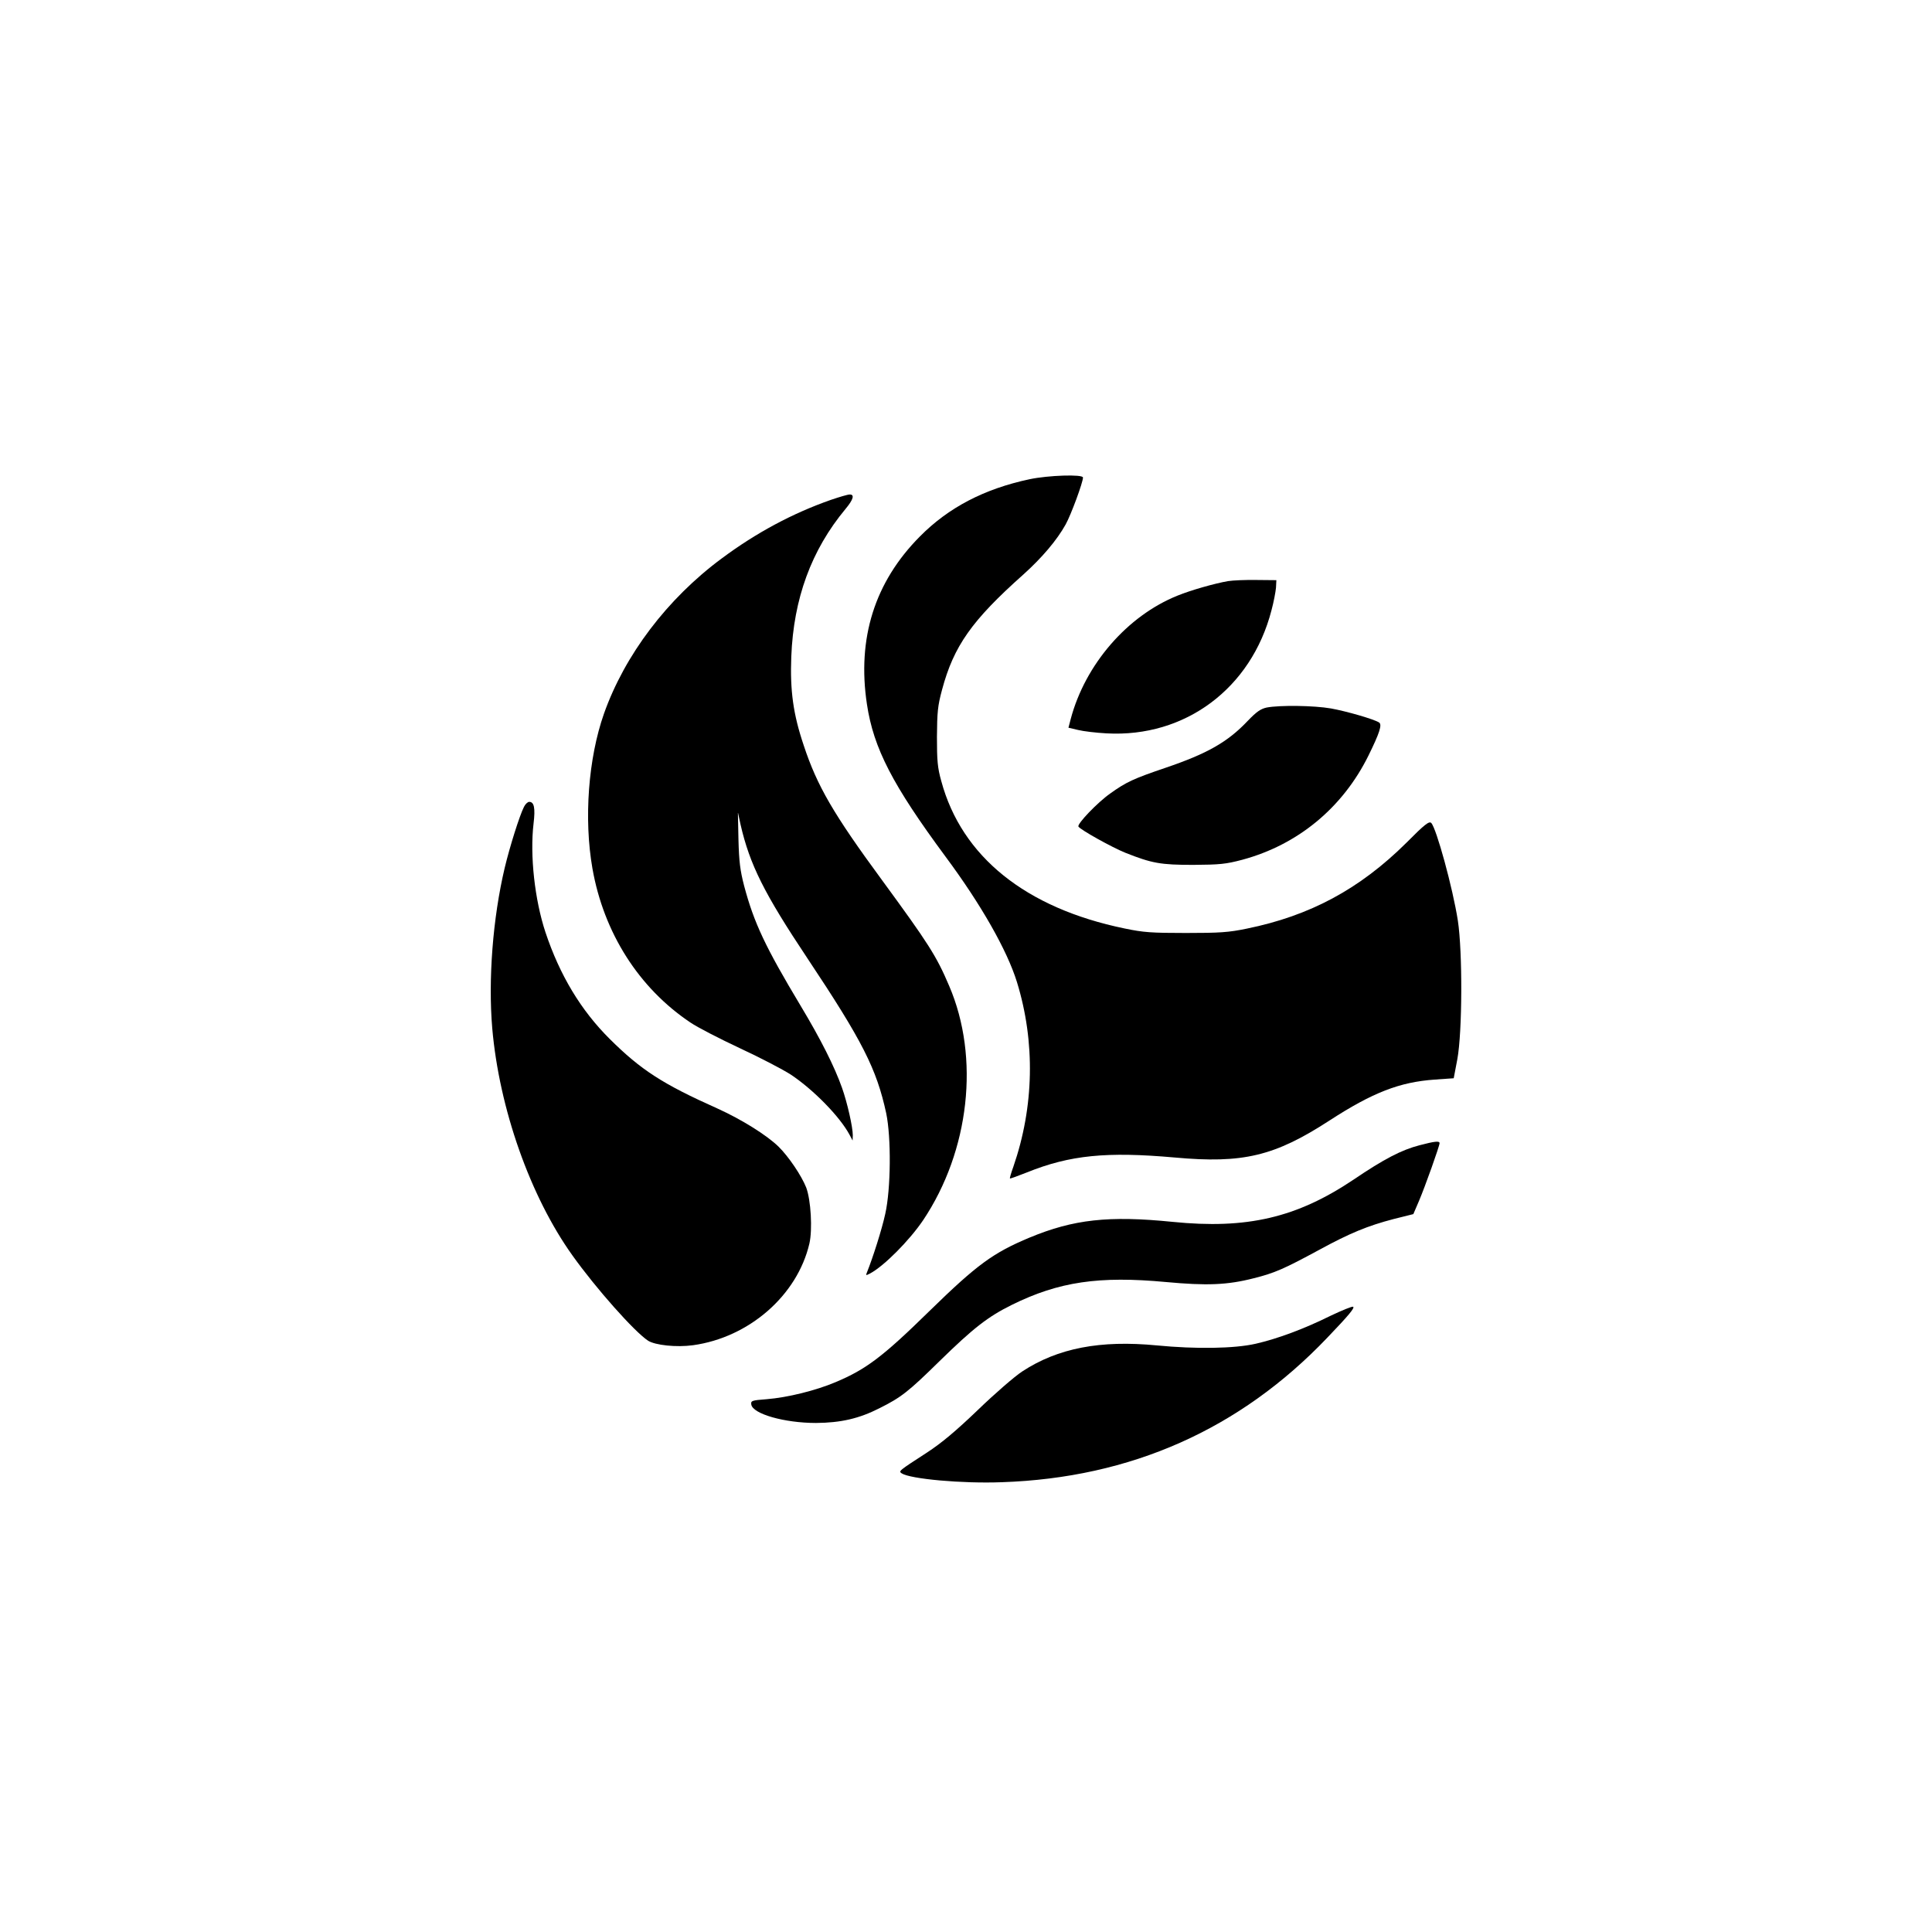 <?xml version="1.0" standalone="no"?>
<!DOCTYPE svg PUBLIC "-//W3C//DTD SVG 20010904//EN"
 "http://www.w3.org/TR/2001/REC-SVG-20010904/DTD/svg10.dtd">
<svg version="1.0" xmlns="http://www.w3.org/2000/svg"
 width="1024pt" height="1024pt" viewBox="0 0 1024 1024"
 preserveAspectRatio="xMidYMid meet">

<g transform="translate(0,1024) scale(0.1,-0.1)"
fill="#000000" stroke="none">
<path d="M5457 7700 c-240 -51 -430 -150 -582 -304 -239 -241 -333 -539 -280
-889 35 -233 136 -428 417 -808 188 -253 326 -496 378 -664 98 -318 91 -661
-19 -979 -12 -33 -20 -61 -18 -62 1 -2 42 13 90 32 228 92 423 111 783 79 362
-33 529 7 819 195 231 150 374 205 560 218 l100 7 19 100 c27 145 28 572 3
735 -27 174 -114 490 -141 518 -11 11 -34 -6 -132 -105 -247 -245 -511 -387
-846 -455 -96 -20 -144 -23 -323 -23 -182 0 -225 3 -325 24 -524 108 -863 381
-971 781 -20 71 -23 109 -23 235 1 130 4 164 27 249 62 232 158 368 431 611
98 88 178 182 224 265 28 50 92 223 92 249 0 18 -184 12 -283 -9z"/>
<path d="M4405 7591 c-203 -71 -396 -174 -580 -311 -289 -214 -514 -512 -624
-823 -83 -236 -107 -557 -61 -820 60 -341 246 -634 520 -817 35 -24 153 -85
262 -136 108 -50 230 -114 270 -140 120 -80 260 -223 311 -319 l16 -30 1 28
c0 43 -29 172 -57 251 -40 113 -113 258 -220 436 -186 310 -247 439 -299 635
-21 81 -27 128 -30 245 l-3 145 14 -65 c49 -213 125 -365 355 -710 291 -437
366 -585 417 -820 27 -129 25 -401 -5 -534 -18 -83 -66 -233 -97 -310 -7 -17
-6 -17 16 -6 74 39 209 175 282 283 246 368 301 861 138 1241 -68 160 -110
225 -356 561 -258 351 -344 499 -415 714 -56 166 -73 290 -66 471 12 307 106
564 287 782 42 50 50 78 22 77 -10 0 -54 -13 -98 -28z"/>
<path d="M6509 7160 c-70 -12 -197 -48 -268 -77 -266 -107 -489 -364 -566
-654 l-12 -46 51 -12 c28 -7 96 -15 151 -18 416 -23 767 238 874 652 12 44 22
98 24 120 l2 40 -105 1 c-58 1 -126 -2 -151 -6z"/>
<path d="M6714 6490 c-32 -7 -54 -22 -100 -70 -107 -113 -214 -174 -438 -250
-168 -57 -207 -75 -292 -136 -67 -47 -177 -162 -168 -175 10 -17 179 -111 249
-139 141 -56 187 -64 360 -64 140 1 172 4 259 27 294 79 532 275 669 552 59
120 74 165 56 176 -29 18 -172 59 -254 74 -92 16 -272 18 -341 5z"/>
<path d="M2777 5963 c-23 -45 -75 -210 -102 -323 -63 -266 -88 -591 -66 -850
37 -425 201 -891 425 -1204 124 -174 329 -405 401 -452 38 -24 150 -36 238
-24 297 41 553 264 617 539 17 74 8 231 -17 297 -25 63 -93 164 -147 217 -63
61 -194 143 -324 202 -289 129 -405 204 -570 368 -153 152 -265 338 -341 566
-57 172 -83 408 -63 576 10 83 3 115 -23 115 -8 0 -21 -12 -28 -27z"/>
<path d="M7524 4170 c-96 -25 -187 -72 -351 -183 -300 -201 -564 -263 -959
-223 -338 34 -524 13 -756 -83 -194 -81 -279 -143 -531 -389 -249 -244 -337
-310 -499 -378 -104 -44 -253 -81 -364 -90 -79 -6 -85 -8 -82 -28 7 -50 176
-98 343 -98 131 1 228 23 336 78 116 58 153 87 319 250 180 176 256 235 383
298 249 123 463 154 817 121 216 -20 325 -16 465 20 112 28 161 50 346 150
163 89 258 128 396 164 l104 26 30 70 c32 75 109 291 109 306 0 13 -26 10
-106 -11z"/>
<path d="M7052 3266 c-141 -70 -282 -122 -396 -148 -113 -26 -317 -29 -524 -9
-300 29 -525 -14 -714 -138 -40 -26 -146 -118 -235 -204 -118 -113 -192 -175
-270 -226 -151 -98 -151 -98 -134 -110 46 -30 320 -55 531 -47 683 23 1262
280 1725 766 116 121 146 158 137 164 -5 3 -59 -19 -120 -48z"/>
</g>
</svg>
